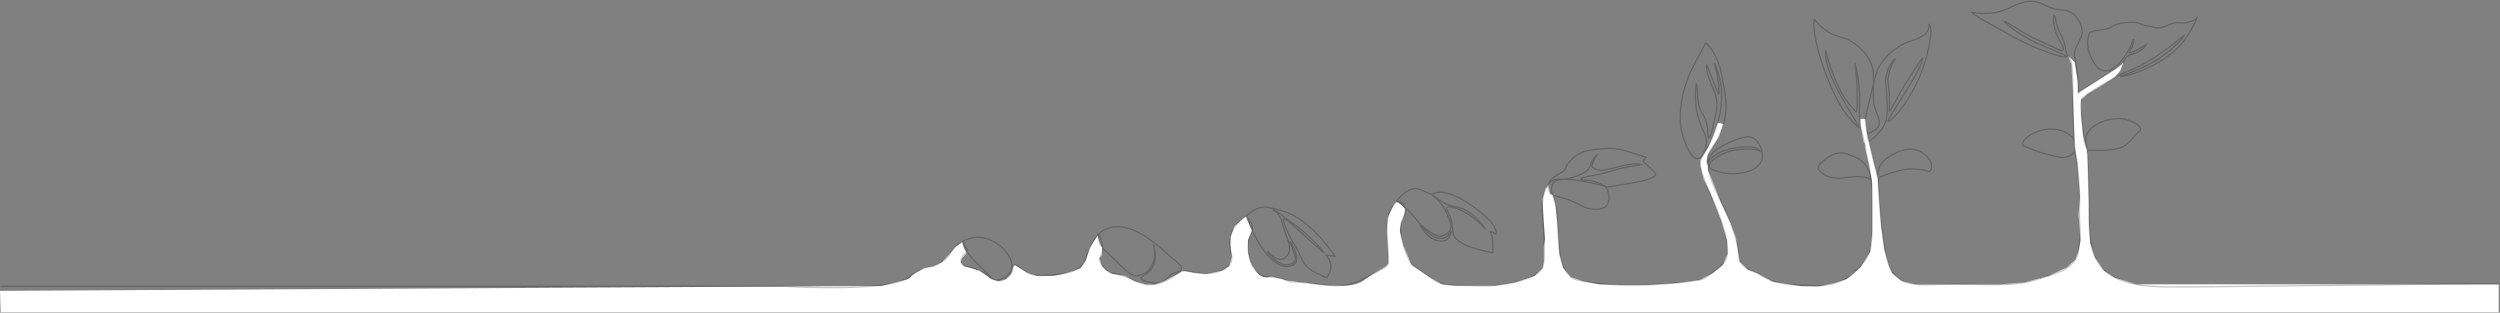 <svg width="1919" height="240" viewBox="0 0 1919 240" fill="none" xmlns="http://www.w3.org/2000/svg">
<rect x="0" y="0" width="1919" height="240" fill="#808080" stroke="none"/>
<path d="M676.5 219.5L0 223.261L0.5 239.739H658H1608H1918V218.239H1640L1623.5 213.239L1615 207.739L1608 197.239L1604.5 186.739L1603.5 171.239V154.239L1602.5 118.739L1601.5 113.739L1599 103.739L1597.5 87.739V76.739L1602.5 72.239L1614 65.239L1623.5 59.239L1627.5 54.239L1630 47.739L1628 49.739L1622.5 53.739L1595 71.239V63.239L1592.5 47.739L1587.5 42.739L1590 49.739L1591 69.239L1592.5 112.239L1594.5 125.239L1596.5 150.739L1595.5 164.739L1597 184.739L1595.5 192.239L1593 199.239L1586.5 205.239L1572.5 211.739L1554 216.739L1535.5 218.239H1497H1470.5L1460 215.739L1452.5 209.739L1450 203.739L1446.5 191.739L1444 173.239L1441.5 138.739L1441 135.239L1433 101.739L1432 91.239H1428V95.739L1430 106.739L1434 124.739L1437 139.739V179.239L1435.5 193.239L1428 205.239L1417.5 214.239L1408 217.239L1396.5 219.739H1383L1361 216.239L1349 209.739L1341.5 206.739L1335.5 200.739L1334.5 194.739L1332.5 182.239L1328.5 171.239L1321 155.239L1311 130.239V127.239L1310 124.239L1311 118.739L1314.5 113.239L1319.5 105.239L1323 95.239L1318.5 94.239L1314.5 105.239L1311 113.239L1305 122.739V127.239L1307.5 137.239L1313 148.739L1321 169.239L1325.5 184.239L1326 194.739L1322.5 203.239L1314.5 209.739L1305 214.739L1287 217.239L1264 218.739H1245.5L1227.5 218.239L1215 215.739L1206 212.739L1200 205.739L1197 194.739L1195.5 171.239L1194 156.739L1192 149.739L1190 148.739L1188.5 141.739L1186 145.239L1184 152.739L1185 170.239L1186 183.739L1185 188.739V200.239L1184 205.739L1178 211.739L1163 216.739L1147.5 219.239H1128H1118L1107 218.239L1097.5 212.739L1083.5 203.239L1077.5 188.739L1074.5 177.239L1075.5 171.239C1076 170.239 1077.1 167.839 1077.5 166.239C1078 164.239 1078.5 162.739 1078.5 161.739V160.239C1076.83 158.239 1073.1 154.439 1071.5 155.239C1069.5 156.239 1066.5 164.739 1065.5 166.239C1064.7 167.439 1064.5 175.406 1064.5 179.239C1064.83 184.406 1065.5 194.939 1065.5 195.739V202.239C1065.33 202.739 1064.3 204.139 1061.5 205.739C1058 207.739 1055 209.239 1047.5 214.739C1040 220.239 1030 219.239 1028 219.239C1026 219.239 1018 219.239 1011 218.239C1004 217.239 1002.5 216.739 1000 216.739C998 216.739 994.167 216.073 992.5 215.739C991.167 215.739 988 215.539 986 214.739C983.5 213.739 982 213.739 978.5 212.739C975 211.739 974 213.239 970.5 212.739C967.7 212.339 965.667 210.239 965 209.239L961 203.239C960 201.239 958 196.039 958 191.239V184.239L961 177.239L956.5 166.239L954.5 167.239L947.5 173.739L944.5 181.739V188.739L945.5 197.239L943.5 204.239L938 207.739L926 210.239L916.5 209.239L907.5 207.739L904 210.239L893.5 215.739L886.5 218.239H879.5L871 215.739L863.5 211.739L854 210.239L849.5 207.739L846 204.239L844 198.239L846 195.739V190.239L844 185.739L842.5 180.739L836.5 190.239L833.5 199.739L829.5 205.739L824.5 207.739L816 210.239L809 211.739H796L788.5 209.239L779.5 203.739H778V204.239L776 210.239L772 214.239L766.5 215.739L761 214.239L752 207.739L740 204.239L737.5 201.239L738.5 198.239L742 194.239L740 190.239L738.5 185.739L733 189.739L729.5 194.239L723 201.239L716.5 204.239L709 205.739L701.5 210.239L697 214.239L676.5 219.5Z" fill="white"/>
<path d="M1620 211.239C1637.6 221.525 1659.5 220.239 1683 220.239C1704.5 220.239 1906.59 217.383 1917.5 218" stroke="#1A1A1A" stroke-opacity="0.25" stroke-miterlimit="10" stroke-linecap="square" stroke-linejoin="round"/>
<path d="M1597.74 76.291C1597.19 80.697 1596.85 83.23 1599.41 105.68C1599.72 108.429 1601.45 114.073 1601.99 113.919C1602.46 113.788 1600.17 109.823 1601.32 104.895C1603.8 94.32 1622.34 89.13 1631.48 91.603C1639.5 93.769 1646.15 98.346 1641.59 101.442C1632.39 107.694 1637.65 116.791 1603.56 115.277L1603.46 115.255C1602.8 115.11 1602.18 115.637 1602.22 116.311C1605.19 166.571 1600.78 183.275 1609.23 199.363C1611.84 204.33 1615.22 207.897 1619.17 210.458" stroke="#1A1A1A" stroke-opacity="0.25" stroke-miterlimit="10" stroke-linecap="round" stroke-linejoin="round"/>
<path d="M1566.41 213.621C1579.32 209.829 1592.85 205.584 1595.08 194.058C1598.44 176.786 1595.38 177.92 1596.37 152.224C1596.37 152.224 1596.14 135.509 1593.67 119.882C1593.55 119.108 1592.89 117.311 1592.7 114.869M1592.7 114.869C1592.28 109.616 1592.53 106.669 1590.24 104.754C1572.05 89.494 1546.23 109.057 1553.9 112.259C1558.71 114.267 1565.51 117.556 1581.57 120.834C1585.55 121.645 1592.93 118.78 1592.7 114.869ZM1592.7 114.869C1592.66 114.334 1592.25 109.554 1592.12 107.07C1589.69 60.232 1592.79 48.654 1587.27 42.518C1584.65 39.597 1586.98 36.505 1582.1 27.266C1580.87 24.953 1578.55 20.142 1577.96 14.977C1577.55 11.318 1576.35 12.017 1576.41 12.017C1576.41 12.017 1574.55 21.134 1582.74 34.198C1584.77 37.435 1582.96 39.263 1582.92 39.238C1580.7 38.062 1561.71 29.703 1559.38 28.425C1549.15 22.816 1537.25 15.023 1537.19 15.176C1537.13 15.328 1543.86 22.655 1556.89 29.822C1567.66 35.744 1585.96 41.993 1586.34 43.28C1587.16 46.113 1560.51 37.389 1541.87 26.285C1532.21 20.531 1518.21 13.928 1513.4 9.475C1513.4 9.475 1527.77 12.132 1538.55 7.698C1549.33 3.265 1557.18 -2.332 1568.6 3.512C1580.02 9.356 1583.46 6.184 1588.79 9.055C1594.12 11.927 1597.5 16.687 1598.22 23.5C1598.93 30.312 1590.43 37.175 1592.68 45.273C1594.61 52.245 1595.55 66.8 1595.23 71.644C1599.34 67.564 1607.78 63.548 1613.62 59.313C1621.16 53.854 1624.53 53.613 1629.15 48.53C1630.24 47.337 1630.73 44.978 1633.06 43.21C1635.38 41.444 1636.8 41.867 1639.9 40.488C1645 38.218 1648.04 34.009 1647.85 33.772C1647.72 33.622 1646.21 34.946 1642.82 36.944C1641.65 37.63 1635.32 41.354 1634.59 40.407C1634.29 40.033 1635.13 39.257 1636.07 37.359C1637.75 33.956 1638.07 30.38 1637.71 30.261C1637.29 30.124 1636.25 34.712 1633.54 39.178C1631.44 42.637 1623.52 55.696 1614.99 54.367C1608.91 53.419 1605.7 45.647 1604.34 42.346C1600.56 33.203 1603.45 25.32 1604.5 24.916C1608.81 23.251 1603.41 24.385 1613.89 22.769C1624.38 21.152 1619.38 18.711 1631.6 17.403C1643.81 16.094 1642.66 19.57 1648.4 19.947C1654.14 20.325 1655.14 23.238 1663.01 19.806C1670.88 16.375 1669.34 17.77 1676.58 17.688C1676.58 17.688 1684.97 16.652 1686.56 13.389C1688.15 10.126 1680.34 30.516 1667.34 40.664C1648.35 55.493 1628.14 59.535 1627.44 58.568C1627.24 58.304 1636.91 56.141 1650.14 49.042C1668.76 39.045 1676.83 27.405 1676.57 26.989C1676.35 26.642 1666.95 36.362 1649.17 46.977C1637.17 54.145 1630.93 54.773 1621.09 60.673C1610.92 66.773 1599.53 73.261 1597.74 76.291" stroke="#1A1A1A" stroke-opacity="0.25" stroke-miterlimit="10" stroke-linecap="round" stroke-linejoin="round"/>
<path d="M1566.41 213.621C1553.1 218.22 1543.42 219.127 1510.5 218.24C1477.58 217.352 1464.03 222.914 1452.5 209.092C1444.49 197.52 1441.97 147.93 1441.73 138.039C1441.71 137.131 1442.25 136.306 1443.09 135.962C1447.37 134.208 1460.53 129.129 1468.15 129.634C1477.34 130.243 1477.69 130.745 1479.39 131.463C1483.41 133.165 1483.49 124.763 1480.54 121.849C1471.29 109.757 1458.12 114.953 1449.4 120.697C1443.84 124.364 1441.24 129.241 1441.15 135.359C1441.15 135.371 1441 134.891 1441 134.891C1440.97 134.903 1432.4 102.346 1431.79 92.144C1431.69 90.46 1432.17 89.427 1433.33 84.411C1437.82 65.001 1440.11 55.232 1441.91 52.065C1443.79 48.775 1449.38 39.962 1460.16 34.246C1464.09 32.168 1467.66 31.047 1470.25 30.412C1470.97 30.079 1472.04 29.567 1473.32 28.888C1475.95 27.483 1477.27 26.781 1478.24 25.84C1478.97 25.133 1480.75 23.088 1480.78 18.514C1482.71 21.529 1482.79 24.854 1480.41 36.75C1473.57 70.971 1451.24 94.269 1449.34 93.285C1447.48 92.325 1475.86 53.468 1475.74 44.417C1475.74 44.182 1473.3 47.762 1468.81 54.688C1462.3 64.739 1459.05 69.764 1456.54 74.821C1453.13 81.71 1450.66 84.863 1450.42 85.355C1450.04 86.111 1450.48 82.495 1450.36 75.945C1450.17 65.657 1448.77 64.847 1449.38 59.489C1450.4 50.67 1455.07 45.305 1454.73 45.118C1454.36 44.917 1448.8 50.96 1447.53 59.795C1447.01 63.333 1447.67 64.034 1448.22 72.175C1448.77 80.222 1449.08 84.814 1448.16 90.483C1446.91 98.279 1440.12 104.324 1436.89 106.937C1433.76 109.47 1434.13 108.497 1433.4 103.475C1433.61 101.924 1440.58 100.369 1442.05 96.682C1443.48 93.071 1441.81 89.652 1440.37 86.341C1435.86 75.984 1439.45 63.984 1437.47 52.441C1436.61 49.219 1435.34 46.615 1434.37 44.916C1433.61 43.575 1429.6 36.727 1420.63 31.58C1414.18 27.878 1412.35 29.178 1406.06 25.98C1399.56 22.677 1395.22 18.093 1392.55 14.688C1390.29 27.061 1402.06 66.255 1416.85 87.186C1419.39 90.789 1426.87 98.63 1426.96 97.905C1427.25 95.484 1399.03 57.167 1401.54 39.039C1401.67 38.087 1403.2 51.649 1413.48 71.082C1416.33 76.474 1421.92 82.772 1421.92 82.772C1423.54 84.936 1424.62 85.931 1424.75 85.927C1425.5 85.899 1426.22 72.971 1424.96 58.928C1424.31 51.721 1423.52 48.417 1423.66 48.393C1423.95 48.343 1427.88 62.012 1427.48 79.19C1427.39 82.997 1427.19 82.65 1427.19 85.844C1427.18 97.927 1430.04 102.527 1431.47 112.173" stroke="#1A1A1A" stroke-opacity="0.25" stroke-miterlimit="10" stroke-linecap="round" stroke-linejoin="round"/>
<path d="M1431.32 110.065C1431.8 115.632 1434.79 124.67 1436.25 137.249C1436.98 143.528 1437.08 150.639 1437.07 157.289C1437.04 171.887 1437.45 180.294 1435.76 190.983C1435.01 195.73 1428.92 204.753 1424.62 207.796C1420.41 213.389 1407.28 220.007 1392.5 219.365C1377.02 218.692 1362 219.365 1348.51 209.296C1348.44 209.28 1348.37 209.265 1348.3 209.249C1342.77 208.03 1335.26 203.612 1334.91 198.078C1332.68 163.074 1301.96 133.408 1313.8 118.139C1317.41 113.473 1335.19 104.573 1342.69 105.028C1349.75 105.457 1354.1 116.129 1352.41 122.503C1349.67 132.826 1330.19 135.718 1318.09 131.44C1315.79 130.628 1312.26 129.856 1312.04 127.514C1311.65 123.302 1323.42 115.71 1334.96 114.75C1352.02 113.331 1351.32 117.084 1351.39 116.825C1351.46 116.577 1349.66 111.691 1338.59 112.937C1335.34 112.918 1320.86 113.77 1313.08 121.958C1312.13 122.957 1311.25 124.725 1310.8 125.372L1310.59 124.171C1310.29 120.415 1311.66 116.681 1314.52 112.779C1318.52 107.333 1319.85 104.332 1322 97.967C1322.44 96.646 1322.88 95.231 1323.3 93.725C1326.42 82.603 1324.46 71.967 1321.28 56.132C1318.09 40.296 1309.36 32.75 1309.36 32.75C1309.36 32.75 1307.2 37.484 1301.42 47.666C1298.28 53.189 1288.35 72.743 1289.92 94.75C1290.83 107.491 1298.77 123.802 1303.96 121.765C1305.44 121.181 1308.48 117.68 1309.55 111.987C1311.11 103.641 1305.89 100.233 1302.95 87.793C1299.88 74.78 1302.17 63.989 1302.14 63.989C1302.14 63.989 1302.94 67.009 1303.27 75.417C1303.36 77.76 1303.74 80.011 1304.53 82.485C1305.49 85.487 1306.58 87.082 1307.3 88.186C1312.59 96.268 1310.06 105.746 1311.66 105.843C1312.52 105.895 1313.46 103.052 1314.4 99.301C1318.1 84.528 1318.98 79.095 1316.3 70.986C1315.16 67.556 1314.19 66.832 1311.7 59.872C1309.83 54.659 1309.7 49.638 1309.92 49.564C1310.39 49.412 1318.42 71.904 1319.26 72.049C1319.81 72.143 1319.85 64.029 1316.82 52.245C1314.1 41.683 1319.66 58.611 1319.66 58.617C1319.66 59.563 1328.91 85.271 1306.31 120.906C1301.72 128.141 1312.44 146.564 1317.56 160.03C1322.67 173.496 1326.33 182.147 1326.01 193.512C1325.82 199.94 1321.58 204.325 1317.38 207.103C1313.82 209.456 1308.78 214.328 1304.53 214.972C1276.5 219.219 1237.18 221.163 1210.29 214.801C1203.26 213.135 1198.93 204.12 1197.73 197.14C1195.55 184.388 1195.93 162.477 1193.59 155.264C1190.18 144.71 1190.75 145.273 1191.37 142.2C1193.21 132.969 1222.88 140.467 1231.78 142.935C1233.44 143.396 1235.19 143.472 1236.89 143.156C1240.07 142.564 1245.81 141.536 1252.18 140.586C1261.86 139.144 1272.32 135.994 1270.7 133.318C1269.08 130.642 1261.13 123.915 1261.13 123.915L1263.67 120.723C1263.67 120.723 1260.29 119.785 1251.09 116.812C1241.89 113.839 1235.8 112.624 1218.55 115.661C1210.29 117.116 1203.33 124.984 1202.44 127.45C1200.96 131.556 1198.9 132.315 1195.01 134.438C1184.05 140.429 1189.66 149.361 1192.04 149.902C1194.79 150.526 1204.31 152.71 1213.35 157.575C1222.39 162.441 1229.65 160.532 1232.06 158.949C1236.69 155.918 1235.28 145.532 1232.02 143.028C1231.81 142.861 1228.19 140.528 1224.29 139.48C1217.51 137.661 1214 138.562 1213.71 137.569C1213.1 135.548 1224.99 135.139 1234.96 131.798C1246.8 127.831 1260.79 126.488 1260.76 126.483C1250.88 124.164 1243.73 128.534 1230.22 130.735C1227.84 131.122 1223.72 129.668 1222.5 128.485C1221.36 127.378 1222.93 124.004 1223.35 123.105C1224.76 120.068 1226.82 118.335 1226.74 118.258C1226.65 118.182 1224.61 119.704 1222.82 122.289C1220.61 125.493 1221.52 126.379 1219.9 128.84C1217.35 132.721 1212.56 134.342 1208.08 135.857C1206.54 136.376 1204.96 136.753 1204.96 136.753C1204.43 136.88 1203.86 137.003 1203.24 137.119C1197.29 138.221 1195.05 136.813 1192.24 138.253C1190.24 139.284 1188.43 141.254 1186.63 145.001C1182.13 154.312 1184.1 162.477 1185.07 180.763C1185.79 195.267 1185.39 201.414 1184.23 204.795C1182.45 210.031 1173.69 213.541 1168.86 214.972C1164.02 216.402 1151.79 220.112 1134.53 219.365C1117.28 218.618 1108.73 220.782 1099.36 214.026C1089.99 207.269 1090.96 208.119 1085.63 204.663C1080.3 201.208 1071.56 176.979 1076.64 168.237C1082.37 158.387 1074.97 154.237 1072.83 154.529C1072.5 154.573 1072.54 155.025 1072.87 155.059C1074.83 155.268 1085.38 165.202 1089.89 171.972C1090.15 172.36 1091.12 173.457 1091.18 173.518C1098.48 181.575 1100.92 182.108 1103.32 182.649C1103.32 182.649 1105.96 183.066 1106.99 182.903C1109.34 182.702 1110.58 181.665 1112.55 179.557C1113.14 178.928 1114.17 176.953 1114.13 177.256C1114.04 177.924 1112.97 185.14 1106.48 185.077C1095.21 184.969 1089.49 171.707 1089.66 171.568C1091.41 173.459 1100.86 181.847 1106.16 181.267C1107.58 180.993 1111.67 179.977 1113.35 175.982C1114.55 173.095 1113.07 170.626 1112.09 167.609C1110.25 161.945 1107.07 156.253 1100.12 150.206C1100.06 150.15 1100.12 150.046 1100.2 150.077C1101.89 150.727 1103.83 153.035 1107.51 155.255C1113.99 159.156 1117.9 157.965 1123.75 160.69C1134.08 165.506 1140.63 176.374 1140.56 176.441C1140.49 176.501 1134.75 168.788 1125.75 163.661C1119.2 159.93 1112.03 157.427 1110.7 159.385C1110.08 160.293 1110.38 160.612 1111.96 163.589C1115.53 170.303 1114.72 177.156 1115.56 179.684C1117.12 184.327 1123.6 189.989 1145.92 193.957C1145.97 187.285 1146.27 182.047 1143.94 177.768C1146.57 178.443 1147.82 179.73 1148.29 179.677C1148.98 174.973 1144.47 169.806 1140.85 166.539C1109.5 139.341 1099.36 149.455 1099.36 149.455C1099.36 149.455 1099.36 149.455 1090.16 145.536C1080.96 141.616 1071.79 153.304 1066.82 162.617C1061.84 171.93 1067.33 198.56 1065.4 202.506C1063.48 206.452 1055.17 209.029 1042.71 216.203C1024.82 222.739 1013 217.015 990.196 216.203C973.225 209.247 973.513 215.927 965.412 209.246C958.224 203.318 956.138 187.718 959.848 180.447C960.267 179.625 961.397 177.663 961.299 175.009C961.157 171.146 959.154 168.682 956.929 166.707C956.903 166.684 956.861 166.71 956.873 166.743C959.016 172.225 971.167 203.272 987.103 204.567C988.383 204.671 990.959 204.5 993.136 203.149C1000.01 198.883 988.507 181.642 990.196 186.055C992.524 192.137 994.79 196.139 994.158 199.325C993.96 200.325 993.135 203.149 987.669 203.291C981.267 203.457 974.049 195.414 972.973 193.377C972.884 193.207 973.112 193.051 973.242 193.194C974.744 194.828 981.33 202.545 987.183 197.158C993.583 191.267 986.86 181.433 984.2 171.383C982.587 162.87 976.748 161.537 977.209 161.106C977.518 160.818 979.186 161.529 983.494 164.9C989.087 169.276 992.016 171.159 994.763 173.196C1006.6 181.976 1016.79 193.944 1016.54 194.172C1016.39 194.308 1012.59 191.084 1003.67 182.947C992.288 172.565 986.393 167.133 985.067 168.447C984.216 169.29 990.264 182.709 993.743 188.157C996.121 191.881 996.987 194.244 997.828 195.818C999.276 198.528 1000.09 200.524 1000.34 201.07C1001.71 204.152 1005.91 208.327 1018.39 213.08C1019.35 211.829 1020.67 209.755 1021.29 206.931C1022.6 200.996 1018.45 196.917 1017.66 195.64L1024.82 196.821C1024.82 196.821 1006.05 167.836 984.888 162.025C967.874 157.353 967.458 157.101 952.972 168.486C941.655 177.38 943.74 190.001 945.194 195.097C946.302 198.981 944.846 203.165 941.445 205.449C941.322 205.531 941.195 205.613 941.065 205.695C930.973 212.019 918.896 210.001 912.524 208.206C909.667 207.401 906.599 208.004 904.247 209.782C885.655 223.833 875.414 217.666 867.921 214.026C863.695 211.973 857.209 210.334 852.033 209.244C851.32 209.094 843.305 203.48 844.183 198.198C844.489 196.353 845.66 195.93 846.187 193.011C846.638 190.519 846.207 188.49 845.786 186.596C845.047 183.274 843.541 179.815 843.079 179.936C842.657 180.046 842.845 183.224 843.972 186.123C845.338 189.638 847.709 191.775 848.496 192.491C860.962 203.845 866.985 212.763 873.794 211.566C876.266 211.131 876.695 210.422 879.132 209.343C881.752 208.183 884.024 204.121 884.668 202.579C888.036 194.52 885.148 187.314 885.339 187.305C885.572 187.294 889.547 199.799 883.162 207.404C879.968 211.207 875.863 211.786 876.026 213.552C876.129 214.675 877.922 215.917 883.877 217.015C888.746 217.913 893.819 216.281 897.009 212.575C897.897 211.544 898.935 210.632 900.098 210.112C904.085 208.329 911.704 207.956 902.978 200.883C897.966 196.821 889.474 188.206 879.646 181.816C872.361 177.079 864.341 173.565 856.463 174.037C837.96 175.145 835.11 196.079 832.581 200.696C830.052 205.313 825.695 209.955 804.979 211.318C787.264 212.484 788.077 207.867 779.783 203.351C778.825 202.829 777.648 203.489 777.6 204.56C777.539 205.905 777.303 207.613 776.6 209.059C774.82 212.72 771.032 215.237 767.407 215.562C762.395 216.011 760.259 212.039 753.132 208.335C750.399 206.914 746.48 205.298 741.181 204.386C738.664 203.952 737.103 201.458 737.857 199.071C738.079 198.365 738.372 197.653 738.757 196.989C740.383 194.186 742.724 193.849 742.616 191.993C742.594 191.607 742.477 191.361 741.16 189.512C739.122 186.651 739.854 184.826 739.722 184.908C739.527 185.029 739.183 188.9 740.595 191.167C741.339 192.359 743.1 194.2 744.547 196.132C747.042 199.464 749.169 201.347 751.885 203.936C761.278 212.887 760.922 214.268 763.511 214.732C768.449 215.617 775.08 211.55 776.513 206.535C779.135 197.359 765.205 182.038 750.526 182.093C741.561 182.127 735.103 187.887 734.078 188.827C733.435 189.418 732.844 190.021 732.303 190.63C730.508 192.649 729.538 194.412 729.218 194.958C726.574 199.468 720.458 202.546 719.531 203.013C715.933 204.824 714.714 204.293 710.486 205.622C703.158 207.925 698.683 212.078 697.437 213.014C692.35 216.835 671.996 223.402 601 219.739H255.5H1" stroke="#1A1A1A" stroke-opacity="0.25" stroke-miterlimit="10" stroke-linecap="square" stroke-linejoin="round"/>
<path d="M1420.34 119.307C1420.34 119.307 1413.34 115.041 1405.85 119.168C1398.35 123.294 1394.03 128.131 1396.34 130.526C1398.64 132.92 1403 138.49 1417.75 136.222C1432.49 133.955 1435.9 137.983 1435.9 137.983C1434.61 121.708 1420.34 119.307 1420.34 119.307Z" stroke="#1A1A1A" stroke-opacity="0.25" stroke-miterlimit="10" stroke-linecap="round" stroke-linejoin="round"/>
</svg>
